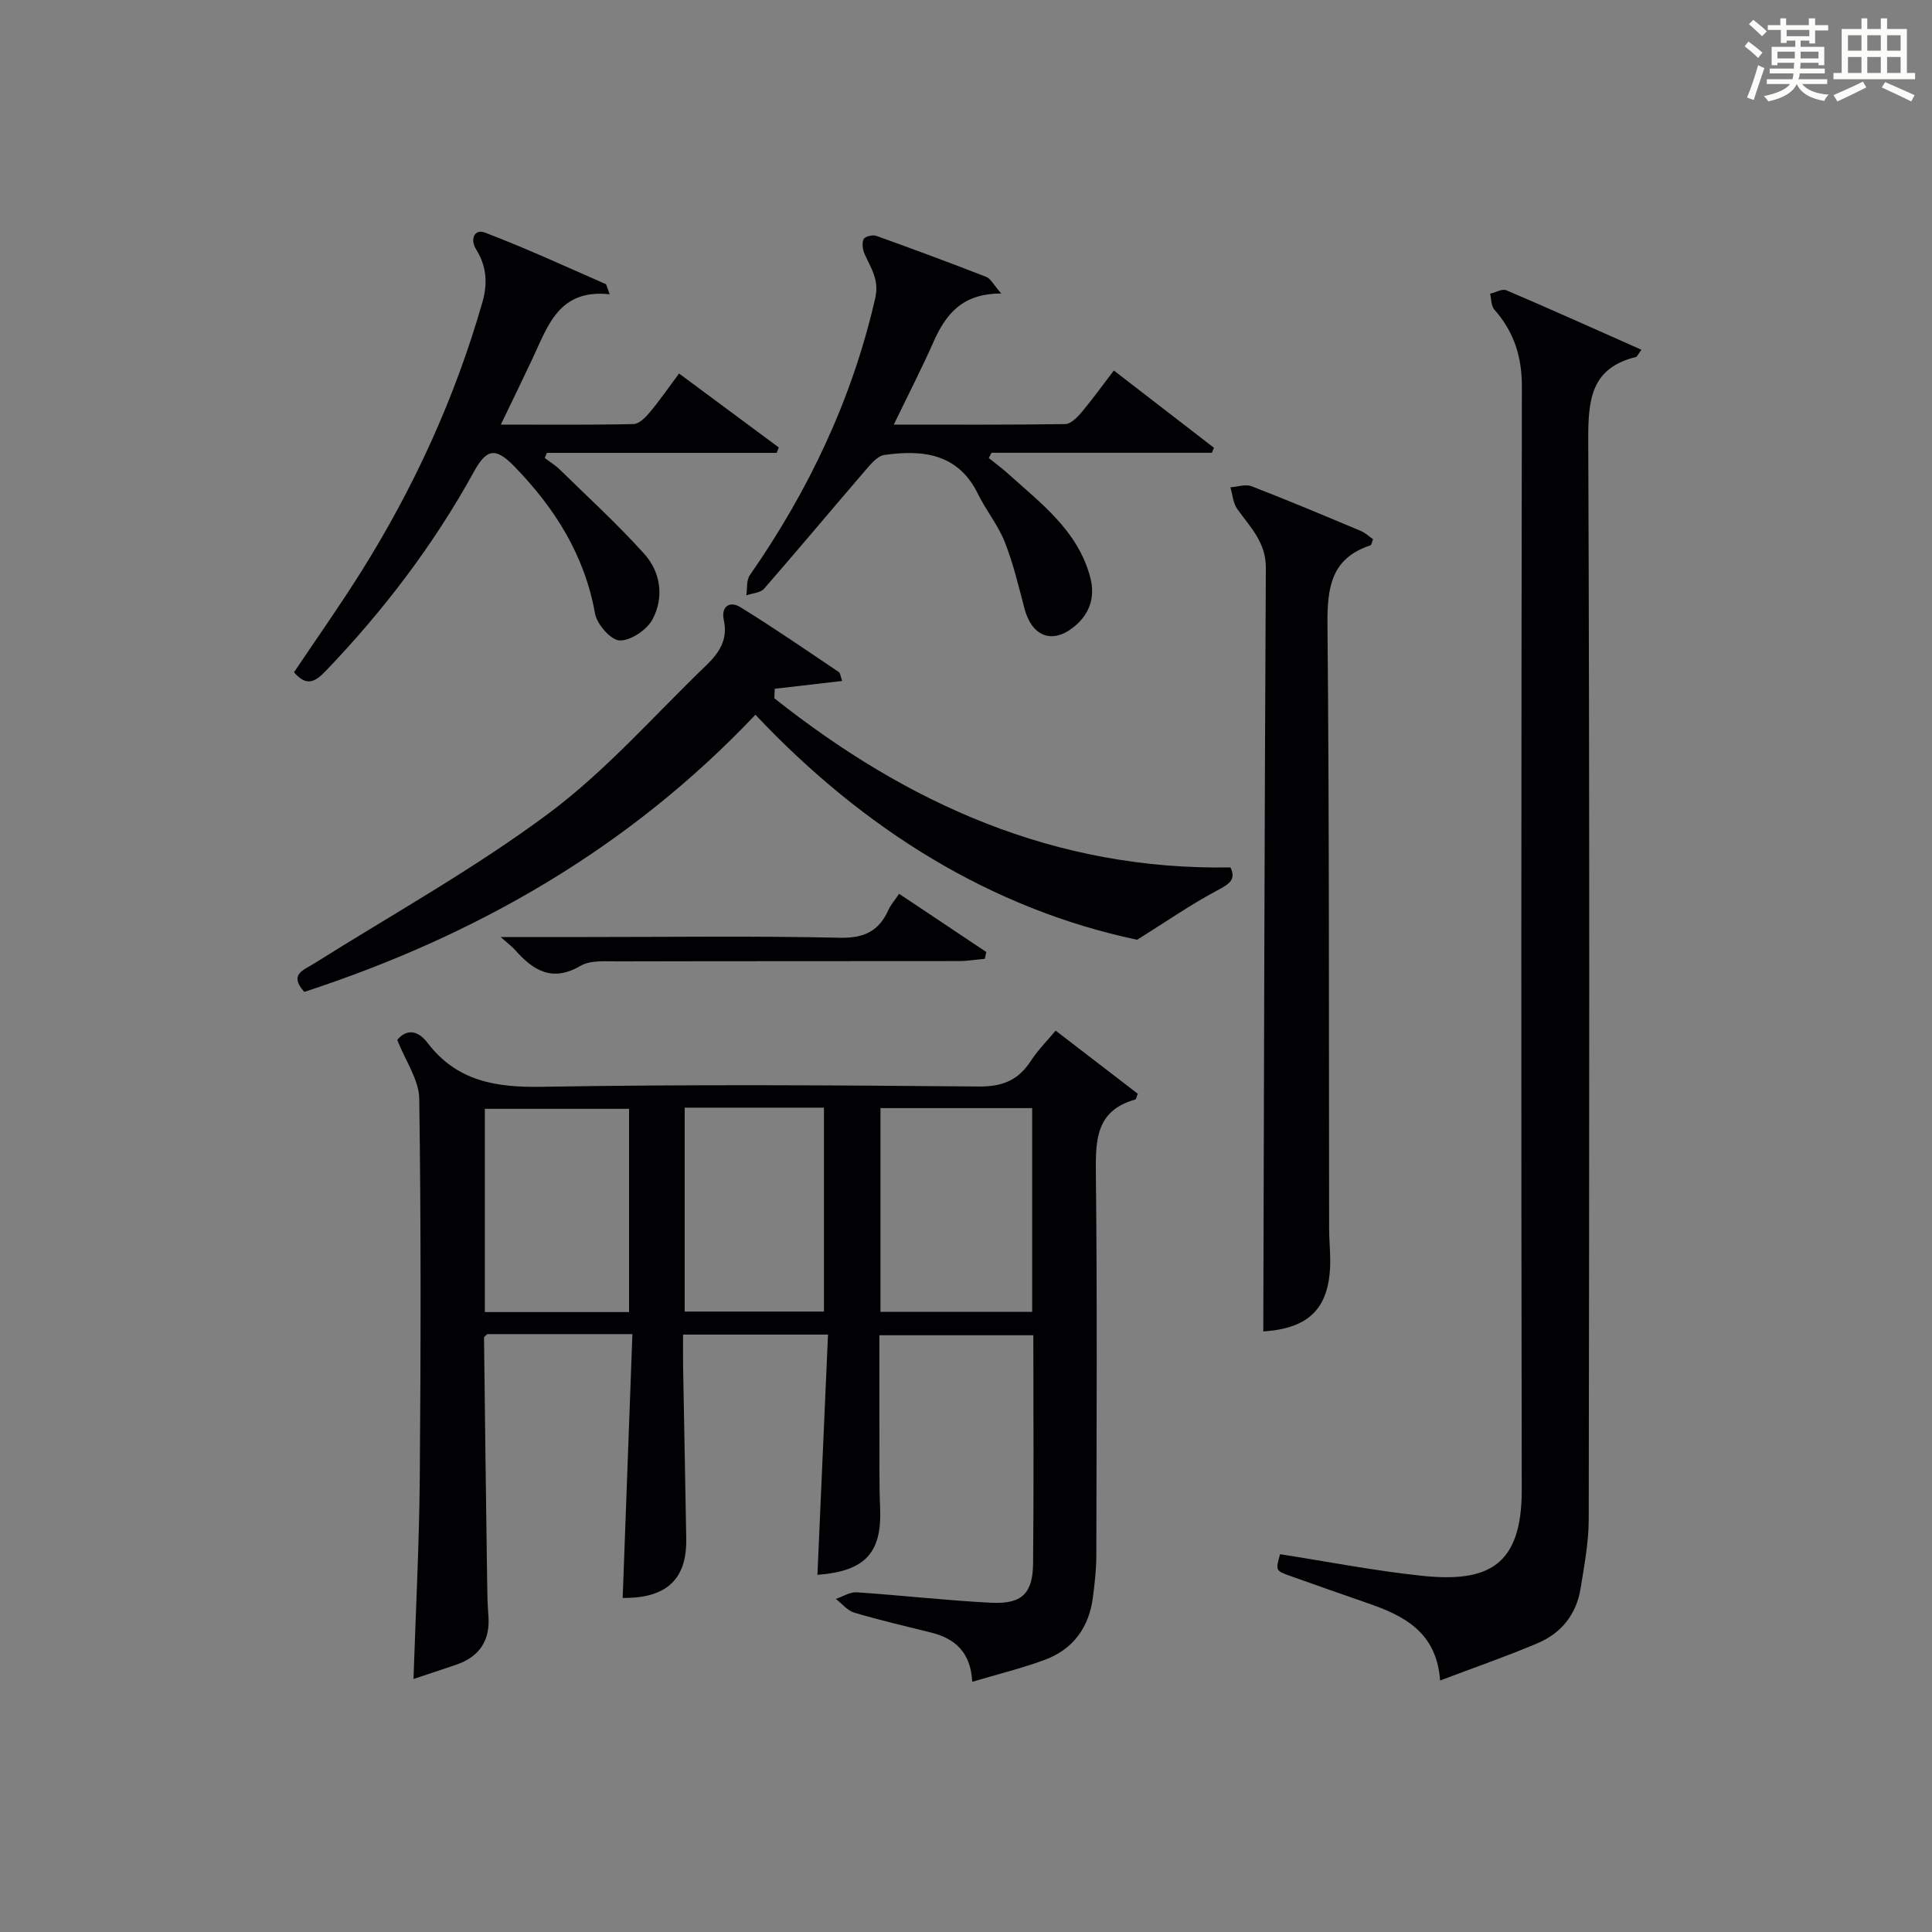 <?xml version="1.0" encoding="utf-8"?>
<svg version="1.1" id="漢_ZDIC_典" xmlns="http://www.w3.org/2000/svg" xmlns:xlink="http://www.w3.org/1999/xlink" x="0px" y="0px"
	 viewBox="0 0 400 400" style="enable-background:new 0 0 400 400;" xml:space="preserve">
<rect x="0" y="0" width="400" height="400" fill="#808080" stroke="none"/>
<style type="text/css">
	.st1{fill:#010104;}
	.st0{fill:#fbfcfa;}
</style>
<g>
	<path class="st0" d="M361.2,9.6l0.8-1c0.9,0.7,1.9,1.4,2.9,2.3L364,12C363,11,362,10.2,361.2,9.6z M361.7,20.2
		c0.9-2.1,1.6-4.3,2.3-6.7c0.4,0.2,0.8,0.4,1.3,0.6c-0.7,2.1-1.5,4.3-2.2,6.6L361.7,20.2z M362.1,5l0.9-0.9c1,0.8,2,1.6,2.8,2.4
		l-1,1C363.9,6.6,363,5.8,362.1,5z M374.6,3.8h1.2v1.4h2.7v1.1h-2.7v2.7h-1.2V8.4h-1.8v1.3h4.9v3.8h-1.2v-0.5h-3.7
		c0,0.4-0.1,0.9-0.1,1.2h5.1v1h-5.2c0,0.5-0.1,0.9-0.3,1.2h6v1h-5.2c1.1,1.3,2.9,2,5.5,2.2c-0.4,0.4-0.7,0.8-0.9,1.3
		c-2.9-0.5-4.8-1.6-5.7-3.5H372c-0.8,1.7-2.7,2.9-5.9,3.6c-0.2-0.4-0.6-0.8-0.9-1.1c2.8-0.6,4.6-1.4,5.4-2.5h-4.8v-1h5.3
		c0.1-0.3,0.2-0.7,0.2-1.2h-4.9v-1h5c0-0.4,0-0.8,0.1-1.2H368v0.5h-1.2V9.7h4.9V8.4h-1.8v0.5h-1.2V6.2H366V5.2h2.6V3.8h1.2v1.4h4.7
		V3.8z M368,12.1h3.6c0-0.4,0-0.9,0-1.4H368V12.1z M369.9,7.5h4.7V6.2h-4.7V7.5z M376.5,10.7h-3.7c0,0.5,0,1,0,1.4h3.7V10.7z"/>
	<path class="st0" d="M385.3,3.8h1.3V6h2.8V3.8h1.3V6h4.1v9.1h1.7v1.3h-16.9v-1.3h1.7V6h4.1V3.8z M385.7,16.9l0.7,1.2
		c-1.8,0.9-3.8,1.9-6,2.9c-0.2-0.4-0.5-0.8-0.8-1.3C381.9,18.7,383.9,17.8,385.7,16.9z M382.6,10.5h2.8V7.3h-2.8V10.5z M382.6,15.1
		h2.8v-3.3h-2.8V15.1z M386.6,10.5h2.8V7.3h-2.8V10.5z M386.6,15.1h2.8v-3.3h-2.8V15.1z M390.3,17c2.1,0.9,4.1,1.8,6.1,2.7l-0.7,1.3
		c-2.2-1.1-4.2-2-6.1-2.9L390.3,17z M393.5,7.3h-2.8v3.2h2.8V7.3z M390.7,15.1h2.8v-3.3h-2.8V15.1z"/>
	
	<path class="st1" d="M130.93,276.21c-10.78,0-20.43,0-30.05,0c-0.25,0.28-0.67,0.52-0.67,0.76c0.19,16.8,0.41,33.61,0.65,50.41
		c0.03,2.33,0.06,4.66,0.25,6.98c0.44,5.2-1.76,8.63-6.68,10.31c-2.8,0.96-5.62,1.88-8.82,2.95c0.47-14.3,1.19-27.99,1.3-41.68
		c0.21-26.16,0.27-52.32-0.11-78.47c-0.06-3.91-2.83-7.77-4.55-12.16c1.71-2.15,4.11-2.24,6.26,0.59
		c6.06,7.95,14.12,9.28,23.69,9.11c30.15-0.52,60.31-0.33,90.47-0.06c4.91,0.04,8.16-1.31,10.75-5.3c1.42-2.19,3.31-4.08,5.14-6.27
		c5.87,4.51,11.47,8.81,17.01,13.07c-0.27,0.63-0.34,1.14-0.54,1.2c-8.27,2.32-8.21,8.57-8.14,15.57
		c0.29,26.32,0.14,52.65,0.09,78.97c-0.01,2.81-0.34,5.63-0.69,8.42c-0.79,6.32-4.11,10.91-10.11,13.09
		c-4.76,1.74-9.71,2.96-14.89,4.5c-0.31-6.06-3.5-8.95-8.53-10.2c-5.31-1.32-10.65-2.56-15.89-4.12c-1.43-0.42-2.55-1.87-3.82-2.84
		c1.44-0.48,2.91-1.46,4.3-1.37c9.28,0.62,18.54,1.69,27.83,2.16c6.37,0.32,8.64-1.88,8.71-8.13c0.16-15.61,0.05-31.23,0.05-47.25
		c-10.51,0-20.89,0-31.87,0c0,9.38-0.01,18.81,0.01,28.24c0,2.5,0.03,5,0.14,7.49c0.4,9.3-3.07,13.13-12.98,13.87
		c0.73-16.5,1.45-32.97,2.19-49.74c-10.33,0-19.76,0-30.01,0c0,2.27-0.03,4.53,0.01,6.79c0.21,11.81,0.45,23.63,0.65,35.44
		c0.15,8.41-4.02,12.38-13.16,12.3C129.57,312.84,130.24,294.8,130.93,276.21z M182.29,229.42c0,14.33,0,28.2,0,42.18
		c10.65,0,21,0,31.41,0c0-14.2,0-28.07,0-42.18C203.19,229.42,192.96,229.42,182.29,229.42z M130.24,229.57
		c-10.24,0-20.12,0-29.86,0c0,14.3,0,28.2,0,42.08c10.14,0,19.9,0,29.86,0C130.24,257.45,130.24,243.55,130.24,229.57z
		 M141.76,229.33c0,14.44,0,28.34,0,42.21c9.92,0,19.47,0,28.83,0c0-14.3,0-28.19,0-42.21
		C160.87,229.33,151.57,229.33,141.76,229.33z"/>
	<path class="st1" d="M339.84,72.42c-0.89,1.22-0.96,1.45-1.08,1.48c-9.44,2.28-9.96,8.95-9.93,17.3c0.3,74.46,0.21,148.93,0.1,223.39
		c-0.01,4.77-0.93,9.56-1.69,14.3c-0.86,5.32-3.97,9.23-8.85,11.3c-6.39,2.71-12.96,4.98-20.23,7.74c-0.73-10-7.44-13.41-14.97-16
		c-5.32-1.83-10.62-3.72-15.93-5.6c-3.2-1.13-3.19-1.15-2.23-4.55c9.8,1.53,19.54,3.44,29.36,4.47c13.76,1.45,20.7-2.1,20.67-17.81
		c-0.13-76.13-0.1-152.26,0.03-228.39c0.01-6.22-1.64-11.36-5.7-15.95c-0.67-0.76-0.61-2.18-0.88-3.29
		c1.13-0.26,2.49-1.07,3.36-0.71c8.71,3.7,17.34,7.6,25.99,11.43C338.47,71.81,339.08,72.08,339.84,72.42z"/>
	<path class="st1" d="M156.4,147.98c-26.11,27.59-57.77,45.74-93.4,57.38c-3.22-3.6-0.22-4.47,1.99-5.85c16.31-10.25,33.25-19.66,48.65-31.14
		c11.9-8.87,21.88-20.34,32.66-30.7c2.59-2.49,4.45-5.28,3.56-9.28c-0.62-2.77,1.19-4.06,3.41-2.69c6.93,4.26,13.63,8.9,20.39,13.43
		c0.33,0.22,0.35,0.89,0.7,1.86c-4.73,0.54-9.34,1.07-13.96,1.61c-0.03,0.66-0.05,1.31-0.08,1.97
		c27.53,21.82,58.07,35.65,94.44,35.02c1.2,2.54-0.25,3.44-2.72,4.75c-5.31,2.81-10.27,6.26-16.61,10.23
		C205.32,188.2,178.89,171.83,156.4,147.98z"/>
	<path class="st1" d="M284.28,111.64c-0.28,0.7-0.33,1.2-0.53,1.26c-8.21,2.7-8.98,8.81-8.91,16.49c0.39,41.64,0.27,83.28,0.34,124.92
		c0,2,0.18,3.99,0.22,5.99c0.21,10.29-4.06,14.72-13.85,15.36c0.15-52.66,0.25-105.39,0.53-158.11c0.03-5.31-3.28-8.44-5.93-12.19
		c-0.86-1.22-0.96-2.96-1.41-4.47c1.47-0.1,3.13-0.7,4.38-0.22c7.58,2.93,15.08,6.09,22.58,9.24
		C282.67,110.3,283.47,111.09,284.28,111.64z"/>
	<path class="st1" d="M126.23,60.93c-10.55-1.16-12.81,6.59-16,13.36c-2.03,4.32-4.13,8.61-6.54,13.62c9.65,0,18.57,0.09,27.48-0.11
		c1.16-0.03,2.49-1.4,3.38-2.46c2.02-2.41,3.81-5.01,6.04-8.01c7.03,5.21,13.85,10.27,20.66,15.32c-0.15,0.37-0.3,0.74-0.45,1.11
		c-15.86,0-31.71,0-47.57,0c-0.15,0.35-0.3,0.71-0.46,1.06c1.04,0.78,2.18,1.47,3.1,2.37c5.9,5.78,12.02,11.36,17.53,17.5
		c3.42,3.81,4.11,9.02,1.69,13.55c-1.16,2.17-4.49,4.41-6.79,4.36c-1.81-0.04-4.7-3.34-5.1-5.55c-2.17-12.15-8.36-21.92-16.76-30.53
		c-3.84-3.93-5.69-3.63-8.31,1.13c-8.32,15.11-18.66,28.7-30.57,41.14c-2.1,2.19-3.95,3.61-6.69,0.4
		c4.6-6.87,9.46-13.73,13.92-20.84C85.72,100.92,94.19,82.4,99.87,62.6c1.15-4.01,0.85-7.5-1.27-10.93c-1.4-2.26-0.28-4.3,1.75-3.53
		c8.47,3.21,16.72,7.03,25.03,10.66C125.59,58.89,125.63,59.38,126.23,60.93z"/>
	<path class="st1" d="M207.3,60.77c-8.11-0.02-11.5,4.32-14.02,10c-2.47,5.57-5.26,11-8.23,17.14c12.29,0,23.9,0.07,35.5-0.11
		c1.15-0.02,2.49-1.39,3.38-2.44c2.24-2.67,4.28-5.51,6.68-8.65c6.99,5.4,13.86,10.7,20.72,15.99c-0.14,0.35-0.28,0.7-0.42,1.04
		c-15.21,0-30.42,0-45.63,0c-0.19,0.37-0.37,0.73-0.56,1.1c1.28,1.03,2.61,1.99,3.83,3.09c6.88,6.22,14.54,11.85,17.14,21.47
		c1.16,4.29-0.1,7.91-3.63,10.61c-4.37,3.35-8.45,1.64-9.94-3.97c-1.23-4.63-2.32-9.34-4.07-13.77c-1.39-3.52-3.89-6.57-5.57-10
		c-4.13-8.41-11.43-9.19-19.37-8.08c-1.43,0.2-2.82,1.88-3.91,3.15c-7.03,8.16-13.92,16.43-21,24.54c-0.76,0.87-2.43,0.94-3.68,1.38
		c0.22-1.4-0.01-3.12,0.72-4.17c12.19-17.52,21.17-36.41,25.96-57.32c0.9-3.93-0.93-6.27-2.21-9.22c-0.39-0.91-0.57-2.23-0.18-3.04
		c0.26-0.54,1.84-0.95,2.58-0.69c7.65,2.74,15.27,5.57,22.84,8.52C205.12,57.71,205.68,58.93,207.3,60.77z"/>
	<path class="st1" d="M103.66,194c7.01,0,12.61,0,18.22,0c17.32,0,34.65-0.24,51.96,0.15c5.05,0.11,8.13-1.35,10.11-5.78
		c0.46-1.03,1.25-1.9,2.2-3.32c6.13,4.09,12.09,8.07,18.05,12.05c-0.1,0.47-0.2,0.94-0.3,1.41c-1.81,0.16-3.62,0.47-5.43,0.47
		c-23.49,0.03-46.97,0-70.46,0.06c-2.63,0.01-5.73-0.29-7.81,0.92c-5.89,3.45-9.8,0.95-13.56-3.28
		C106.12,196.07,105.44,195.58,103.66,194z"/>
	
	
	
</g>
</svg>
